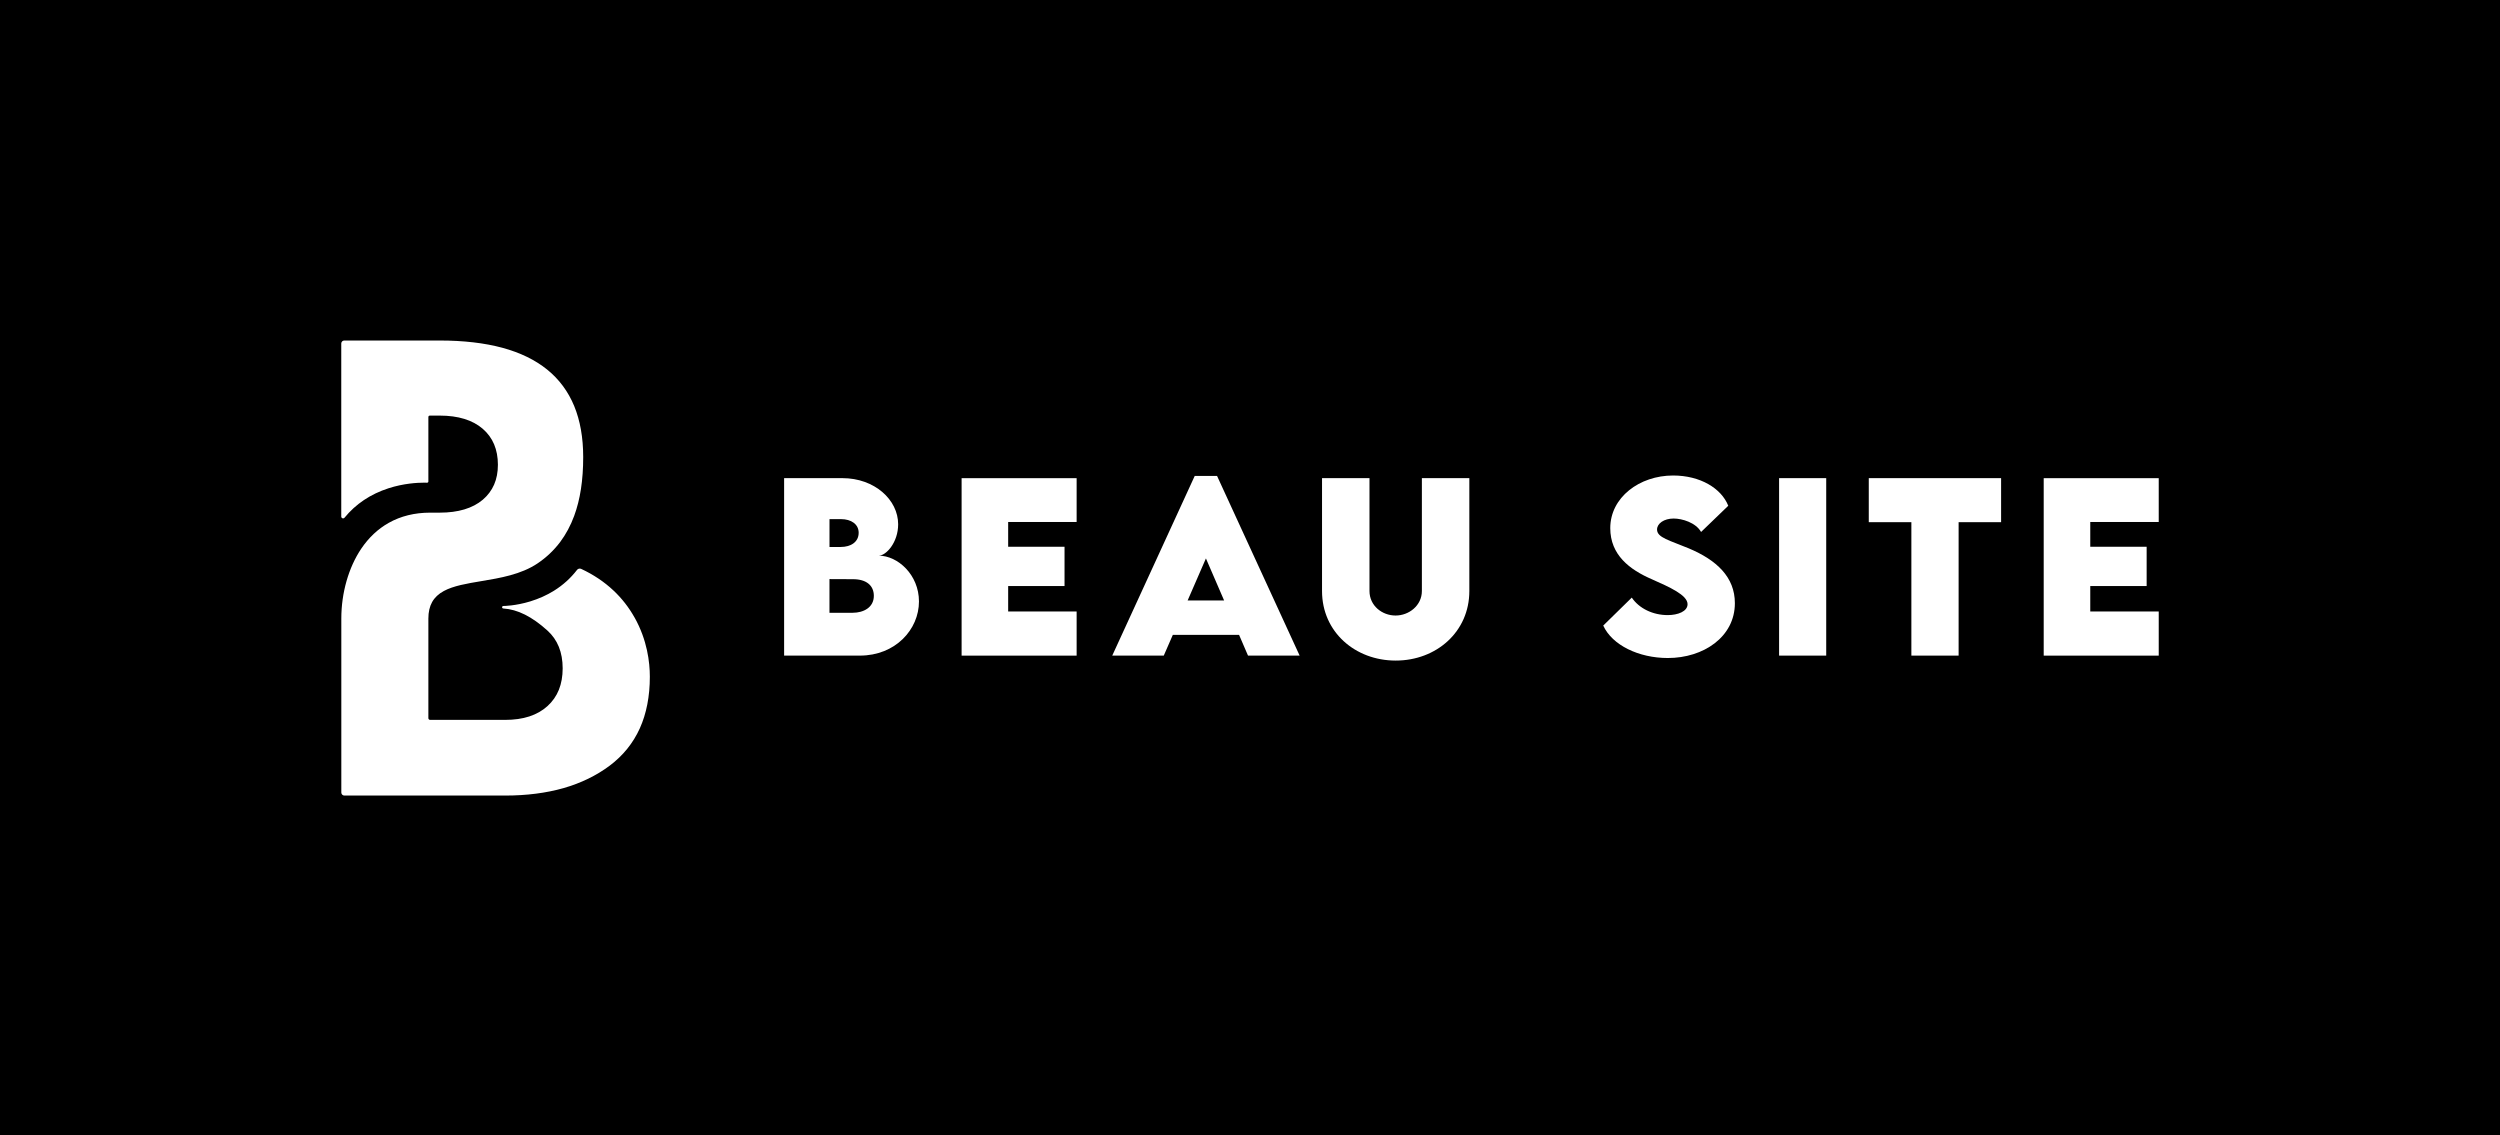 <svg xmlns="http://www.w3.org/2000/svg" width="218" height="99" viewBox="0 0 218 99" fill="none"><rect x="0" y="0" width="218" height="99" fill="#808080" stroke="none"/><g clip-path="url(#clip0_2010_58)"><path d="M237 -2H0V108H237V-2Z" fill="black"></path><path d="M80.134 52.446C80.134 54.894 78.08 57.169 74.978 57.169H68.375V41.694H73.462C76.265 41.694 78.319 43.585 78.319 45.718C78.319 47.312 77.263 48.454 76.629 48.454C78.28 48.454 80.134 50.115 80.134 52.448V52.446ZM73.34 45.268H72.332V47.696H73.311C74.203 47.696 74.876 47.254 74.876 46.459C74.876 45.71 74.223 45.268 73.34 45.268ZM76.199 51.957C76.199 51.054 75.546 50.506 74.384 50.506L72.33 50.497V53.434H74.355C75.296 53.434 76.199 52.974 76.199 51.957Z" fill="white"></path><path d="M87.912 45.517V47.677H92.827V51.103H87.912V53.321H93.882V57.171H83.852V41.697H93.882V45.517H87.912Z" fill="white"></path><path d="M108.048 55.363H102.269L101.481 57.168H96.988L104.179 41.503H106.128L113.328 57.168H108.826L108.048 55.363ZM106.742 52.36L105.157 48.694L103.562 52.36H106.739H106.742Z" fill="white"></path><path d="M115.281 51.543V41.694H119.419V51.534C119.419 52.82 120.522 53.674 121.694 53.674C122.866 53.674 123.988 52.8 123.988 51.534V41.694H128.126V51.543C128.126 55.095 125.248 57.602 121.704 57.602C118.16 57.602 115.281 55.097 115.281 51.543Z" fill="white"></path><path d="M139.803 54.549L142.291 52.111C142.934 53.062 144.135 53.637 145.428 53.637C146.302 53.637 147.155 53.319 147.155 52.685C147.155 51.888 145.57 51.189 144.054 50.516C142.095 49.672 140.415 48.386 140.415 46.053C140.415 43.374 142.958 41.464 145.896 41.464C148.256 41.464 150.1 42.577 150.704 44.103L148.334 46.388C147.874 45.571 146.683 45.216 145.944 45.216C145.101 45.216 144.494 45.649 144.494 46.175C144.494 46.884 145.587 47.117 147.258 47.816C149.677 48.833 151.281 50.311 151.281 52.597C151.281 55.544 148.537 57.379 145.436 57.379C142.892 57.379 140.579 56.256 139.801 54.547L139.803 54.549Z" fill="white"></path><path d="M155.137 41.694H159.246V57.169H155.137V41.694Z" fill="white"></path><path d="M174.496 45.534H170.791V57.169H166.672V45.534H162.957V41.694H174.496V45.534Z" fill="white"></path><path d="M182.271 45.517V47.677H187.187V51.103H182.271V53.321H188.241V57.171H178.211V41.697H188.241V45.517H182.271Z" fill="white"></path><path d="M55.335 53.852C54.844 52.972 54.223 52.174 53.489 51.487C52.689 50.734 51.745 50.103 50.688 49.611C50.647 49.592 50.603 49.582 50.556 49.582C50.461 49.582 50.37 49.626 50.312 49.702C49.764 50.413 49.094 51.02 48.314 51.507C47.688 51.898 46.99 52.211 46.242 52.441C44.946 52.837 43.936 52.842 43.892 52.842C43.833 52.842 43.784 52.889 43.782 52.947C43.782 53.006 43.826 53.057 43.884 53.06C45.127 53.136 46.386 53.764 47.739 54.987C48.177 55.383 48.512 55.86 48.732 56.406C48.952 56.951 49.065 57.582 49.065 58.279C49.065 58.976 48.952 59.607 48.732 60.155C48.512 60.698 48.179 61.175 47.739 61.573C47.299 61.972 46.768 62.273 46.157 62.473C45.543 62.674 44.833 62.774 44.046 62.774H37.506C37.423 62.774 37.354 62.706 37.354 62.623V53.938C37.354 52.798 37.782 52.035 38.702 51.536C39.546 51.079 40.722 50.883 41.967 50.675C43.596 50.404 45.44 50.098 46.885 49.122C47.651 48.606 48.311 47.977 48.852 47.256C49.348 46.593 49.757 45.828 50.067 44.989C50.598 43.548 50.855 41.868 50.855 39.848C50.855 38.168 50.591 36.676 50.072 35.411C49.551 34.144 48.759 33.073 47.715 32.229C46.675 31.386 45.357 30.745 43.799 30.324C42.246 29.906 40.411 29.693 38.347 29.693H30.017C29.873 29.693 29.758 29.811 29.758 29.952V45.045C29.758 45.133 29.829 45.204 29.919 45.204C29.968 45.204 30.012 45.182 30.041 45.145C31.017 43.949 32.309 43.086 33.879 42.577C35.195 42.152 36.391 42.088 36.987 42.088C37.075 42.088 37.161 42.088 37.242 42.093C37.242 42.093 37.242 42.093 37.244 42.093C37.274 42.093 37.3 42.081 37.32 42.061C37.342 42.042 37.354 42.012 37.354 41.983V36.392C37.354 36.279 37.393 36.24 37.506 36.24H38.347C39.952 36.24 41.211 36.627 42.094 37.39C42.532 37.769 42.867 38.224 43.085 38.742C43.305 39.263 43.417 39.862 43.417 40.523C43.417 41.183 43.305 41.751 43.087 42.257C42.867 42.761 42.534 43.206 42.097 43.578C41.214 44.324 39.954 44.703 38.35 44.703H37.508C36.163 44.703 34.95 45.001 33.898 45.593C32.959 46.121 32.152 46.879 31.499 47.848C30.396 49.484 29.763 51.702 29.763 53.933V69.109C29.763 69.253 29.88 69.373 30.027 69.373H44.051C45.919 69.373 47.631 69.153 49.143 68.722C50.657 68.289 52.012 67.629 53.169 66.763C54.328 65.893 55.211 64.799 55.793 63.51C56.372 62.224 56.666 60.712 56.666 59.013C56.666 57.741 56.436 55.814 55.34 53.855L55.335 53.852Z" fill="white"></path></g><defs><clipPath id="clip0_2010_58"><rect width="218" height="99" fill="white"></rect></clipPath></defs></svg>